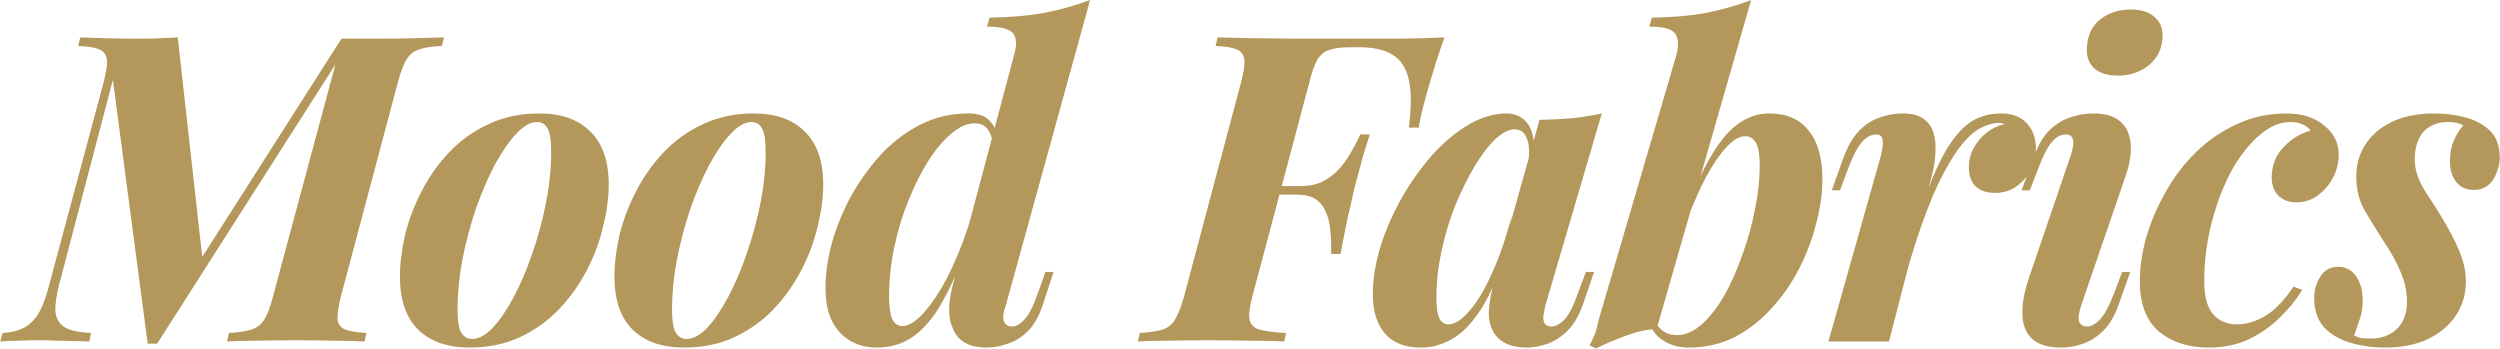 <svg width="710" height="99" viewBox="0 0 710 99" fill="none" xmlns="http://www.w3.org/2000/svg">
<path d="M96.964 10.99H106.48C110.14 10.99 113.678 10.949 117.094 10.868C120.51 10.787 123.519 10.705 126.122 10.624L125.512 13.064C122.747 13.145 120.591 13.471 119.046 14.04C117.501 14.528 116.281 15.504 115.386 16.968C114.573 18.351 113.759 20.547 112.946 23.556L96.842 84.068C96.11 86.996 95.784 89.192 95.866 90.656C96.028 92.12 96.76 93.096 98.062 93.584C99.363 94.072 101.356 94.397 104.04 94.56L103.552 97C100.949 96.837 97.94 96.756 94.524 96.756C91.189 96.675 87.692 96.634 84.032 96.634C80.128 96.634 76.386 96.675 72.808 96.756C69.311 96.756 66.545 96.837 64.512 97L65 94.56C67.847 94.397 70.002 94.072 71.466 93.584C73.011 93.096 74.231 92.12 75.126 90.656C76.02 89.192 76.834 86.996 77.566 84.068L95.256 18.31L44.626 97.61H41.942L32.06 22.702L16.688 81.262C16.037 83.865 15.712 86.142 15.712 88.094C15.793 90.046 16.566 91.591 18.03 92.73C19.575 93.787 22.178 94.397 25.838 94.56L25.35 97C24.374 96.919 23.073 96.878 21.446 96.878C19.819 96.797 18.111 96.756 16.322 96.756C14.614 96.675 13.069 96.634 11.686 96.634C9.571 96.634 7.457 96.675 5.342 96.756C3.227 96.756 1.479 96.837 0.096 97L0.706 94.56C3.553 94.397 5.789 93.787 7.416 92.73C9.124 91.591 10.466 90.046 11.442 88.094C12.418 86.142 13.231 83.865 13.882 81.262L29.376 23.556C30.189 20.547 30.515 18.351 30.352 16.968C30.189 15.504 29.457 14.528 28.156 14.04C26.936 13.471 24.943 13.145 22.178 13.064L22.788 10.624C24.659 10.705 27.058 10.787 29.986 10.868C32.995 10.949 36.167 10.99 39.502 10.99C41.454 10.99 43.406 10.949 45.358 10.868C47.31 10.787 49.018 10.705 50.482 10.624L57.436 72.966L96.964 10.99ZM152.504 34.658C150.634 34.658 148.641 35.797 146.526 38.074C144.493 40.27 142.46 43.239 140.426 46.98C138.474 50.721 136.685 54.91 135.058 59.546C133.513 64.182 132.252 68.981 131.276 73.942C130.382 78.822 129.934 83.499 129.934 87.972C129.934 90.9 130.26 93.015 130.91 94.316C131.642 95.617 132.7 96.268 134.082 96.268C135.953 96.268 137.905 95.211 139.938 93.096C141.972 90.9 143.964 87.972 145.916 84.312C147.868 80.652 149.617 76.545 151.162 71.99C152.789 67.354 154.09 62.555 155.066 57.594C156.042 52.633 156.53 47.834 156.53 43.198C156.53 39.782 156.164 37.505 155.432 36.366C154.782 35.227 153.806 34.658 152.504 34.658ZM113.586 78.578C113.586 74.837 114.074 70.851 115.05 66.622C116.108 62.393 117.694 58.245 119.808 54.178C121.923 50.111 124.526 46.451 127.616 43.198C130.788 39.863 134.489 37.22 138.718 35.268C143.029 33.235 147.828 32.218 153.114 32.218C159.377 32.218 164.216 33.926 167.632 37.342C171.13 40.758 172.878 45.76 172.878 52.348C172.878 56.089 172.35 60.075 171.292 64.304C170.316 68.533 168.771 72.681 166.656 76.748C164.542 80.815 161.898 84.515 158.726 87.85C155.636 91.103 151.935 93.747 147.624 95.78C143.395 97.732 138.637 98.708 133.35 98.708C127.088 98.708 122.208 97 118.71 93.584C115.294 90.168 113.586 85.166 113.586 78.578ZM213.419 34.658C211.548 34.658 209.555 35.797 207.441 38.074C205.407 40.27 203.374 43.239 201.341 46.98C199.389 50.721 197.599 54.91 195.973 59.546C194.427 64.182 193.167 68.981 192.191 73.942C191.296 78.822 190.849 83.499 190.849 87.972C190.849 90.9 191.174 93.015 191.825 94.316C192.557 95.617 193.614 96.268 194.997 96.268C196.867 96.268 198.819 95.211 200.853 93.096C202.886 90.9 204.879 87.972 206.831 84.312C208.783 80.652 210.531 76.545 212.077 71.99C213.703 67.354 215.005 62.555 215.981 57.594C216.957 52.633 217.445 47.834 217.445 43.198C217.445 39.782 217.079 37.505 216.347 36.366C215.696 35.227 214.72 34.658 213.419 34.658ZM174.501 78.578C174.501 74.837 174.989 70.851 175.965 66.622C177.022 62.393 178.608 58.245 180.723 54.178C182.837 50.111 185.44 46.451 188.531 43.198C191.703 39.863 195.403 37.22 199.633 35.268C203.943 33.235 208.742 32.218 214.029 32.218C220.291 32.218 225.131 33.926 228.547 37.342C232.044 40.758 233.793 45.76 233.793 52.348C233.793 56.089 233.264 60.075 232.207 64.304C231.231 68.533 229.685 72.681 227.571 76.748C225.456 80.815 222.813 84.515 219.641 87.85C216.55 91.103 212.849 93.747 208.539 95.78C204.309 97.732 199.551 98.708 194.265 98.708C188.002 98.708 183.122 97 179.625 93.584C176.209 90.168 174.501 85.166 174.501 78.578ZM285.679 86.63C284.947 88.582 284.743 90.087 285.069 91.144C285.475 92.201 286.248 92.73 287.387 92.73C288.444 92.73 289.583 92.12 290.803 90.9C292.104 89.599 293.446 86.996 294.829 83.092L296.903 77.236H299.221L296.293 86.142C295.235 89.477 293.812 92.079 292.023 93.95C290.233 95.739 288.281 96.959 286.167 97.61C284.133 98.342 282.141 98.708 280.189 98.708C275.146 98.708 271.933 96.837 270.551 93.096C269.819 91.551 269.493 89.639 269.575 87.362C269.656 85.003 270.144 82.319 271.039 79.31L287.997 15.626C288.81 12.861 288.729 10.827 287.753 9.526C286.777 8.225 284.296 7.574 280.311 7.574L281.043 5.012C286.817 4.931 291.982 4.483 296.537 3.67C301.091 2.775 305.443 1.555 309.591 0.01L285.679 86.63ZM256.399 92.608C257.781 92.608 259.408 91.713 261.279 89.924C263.149 88.135 265.142 85.491 267.257 81.994C269.371 78.415 271.405 74.064 273.357 68.94C275.309 63.735 277.057 57.797 278.603 51.128L276.773 64.304C274.089 72.112 271.405 78.578 268.721 83.702C266.118 88.826 263.231 92.608 260.059 95.048C256.968 97.488 253.267 98.708 248.957 98.708C246.273 98.708 243.833 98.098 241.637 96.878C239.441 95.658 237.692 93.828 236.391 91.388C235.089 88.867 234.439 85.613 234.439 81.628C234.439 77.887 235.008 73.82 236.147 69.428C237.367 64.955 239.115 60.563 241.393 56.252C243.751 51.941 246.557 47.956 249.811 44.296C253.145 40.636 256.927 37.708 261.157 35.512C265.386 33.316 270.022 32.218 275.065 32.218C277.667 32.218 279.579 32.828 280.799 34.048C282.1 35.187 282.873 36.813 283.117 38.928L282.141 41.368C281.815 39.253 281.246 37.667 280.433 36.61C279.619 35.553 278.399 35.024 276.773 35.024C274.658 35.024 272.462 36 270.185 37.952C267.907 39.823 265.711 42.425 263.597 45.76C261.563 49.013 259.693 52.755 257.985 56.984C256.277 61.132 254.935 65.565 253.959 70.282C252.983 74.918 252.495 79.554 252.495 84.19C252.495 86.955 252.779 89.07 253.349 90.534C253.999 91.917 255.016 92.608 256.399 92.608ZM356.437 55.276L357.047 52.836H382.423L381.935 55.276H356.437ZM400.113 36.244C400.845 30.469 400.845 25.955 400.113 22.702C399.381 19.367 397.876 17.009 395.599 15.626C393.322 14.162 390.19 13.43 386.205 13.43H383.399C380.878 13.43 378.926 13.674 377.543 14.162C376.16 14.569 375.022 15.504 374.127 16.968C373.314 18.351 372.541 20.547 371.809 23.556L355.705 84.068C354.892 86.996 354.607 89.192 354.851 90.656C355.095 92.12 356.03 93.096 357.657 93.584C359.365 94.072 361.886 94.397 365.221 94.56L364.733 97C362.212 96.837 358.958 96.756 354.973 96.756C351.069 96.675 347.084 96.634 343.017 96.634C338.95 96.634 335.168 96.675 331.671 96.756C328.174 96.756 325.327 96.837 323.131 97L323.741 94.56C326.506 94.397 328.662 94.072 330.207 93.584C331.752 93.096 332.932 92.12 333.745 90.656C334.64 89.192 335.494 86.996 336.307 84.068L352.411 23.556C353.224 20.547 353.55 18.351 353.387 16.968C353.224 15.504 352.492 14.528 351.191 14.04C349.971 13.471 347.978 13.145 345.213 13.064L345.823 10.624C349.158 10.705 352.696 10.787 356.437 10.868C360.178 10.868 363.879 10.909 367.539 10.99C371.199 10.99 374.574 10.99 377.665 10.99C380.837 10.99 383.44 10.99 385.473 10.99C389.133 10.99 393.24 10.99 397.795 10.99C402.431 10.909 406.579 10.787 410.239 10.624C409.182 13.552 408.287 16.195 407.555 18.554C406.823 20.913 406.132 23.231 405.481 25.508C404.912 27.623 404.383 29.575 403.895 31.364C403.488 33.153 403.163 34.78 402.919 36.244H400.113ZM369.613 52.836C371.809 52.836 373.761 52.429 375.469 51.616C377.177 50.803 378.682 49.705 379.983 48.322C381.366 46.858 382.545 45.272 383.521 43.564C384.578 41.775 385.514 39.985 386.327 38.196H389.011C387.791 41.937 386.896 44.947 386.327 47.224C385.758 49.42 385.148 51.697 384.497 54.056C384.009 56.415 383.44 58.936 382.789 61.62C382.22 64.304 381.528 67.801 380.715 72.112H378.031C378.112 69.591 378.031 67.313 377.787 65.28C377.624 63.247 377.177 61.498 376.445 60.034C375.794 58.489 374.818 57.309 373.517 56.496C372.216 55.683 370.467 55.276 368.271 55.276L369.613 52.836ZM411.356 92.12C412.657 92.12 414.081 91.429 415.626 90.046C417.171 88.663 418.757 86.671 420.384 84.068C422.011 81.384 423.597 78.131 425.142 74.308C426.687 70.485 428.111 66.053 429.412 61.01L426.728 74.308C424.695 80.327 422.458 85.125 420.018 88.704C417.578 92.283 414.975 94.845 412.21 96.39C409.445 97.935 406.557 98.708 403.548 98.708C398.993 98.708 395.577 97.366 393.3 94.682C391.023 91.998 389.884 88.338 389.884 83.702C389.884 79.31 390.616 74.715 392.08 69.916C393.625 65.117 395.659 60.481 398.18 56.008C400.783 51.535 403.67 47.509 406.842 43.93C410.095 40.351 413.511 37.505 417.09 35.39C420.75 33.275 424.329 32.218 427.826 32.218C430.51 32.218 432.584 33.275 434.048 35.39C435.512 37.505 435.959 40.799 435.39 45.272L434.048 46.004C434.455 43.076 434.292 40.799 433.56 39.172C432.909 37.545 431.771 36.732 430.144 36.732C428.517 36.732 426.687 37.667 424.654 39.538C422.702 41.409 420.75 43.971 418.798 47.224C416.846 50.477 415.016 54.178 413.308 58.326C411.681 62.393 410.38 66.703 409.404 71.258C408.428 75.731 407.94 80.164 407.94 84.556C407.94 87.321 408.225 89.273 408.794 90.412C409.363 91.551 410.217 92.12 411.356 92.12ZM437.22 34.048C440.717 33.967 443.889 33.804 446.736 33.56C449.583 33.235 452.307 32.787 454.91 32.218L438.928 86.63C438.684 87.687 438.481 88.704 438.318 89.68C438.237 90.575 438.359 91.307 438.684 91.876C439.091 92.445 439.741 92.73 440.636 92.73C441.693 92.73 442.873 92.12 444.174 90.9C445.475 89.599 446.817 86.996 448.2 83.092L450.396 77.236H452.714L449.664 86.142C448.525 89.477 447.061 92.039 445.272 93.828C443.483 95.617 441.571 96.878 439.538 97.61C437.505 98.342 435.512 98.708 433.56 98.708C429.331 98.708 426.321 97.447 424.532 94.926C423.312 93.137 422.743 90.941 422.824 88.338C422.987 85.654 423.556 82.604 424.532 79.188L437.22 34.048ZM495.611 38.684C493.985 38.684 492.195 39.741 490.243 41.856C488.373 43.889 486.461 46.695 484.509 50.274C482.639 53.853 480.849 57.919 479.141 62.474C477.515 67.029 476.091 71.787 474.871 76.748L477.067 64.304C479.833 56.659 482.517 50.477 485.119 45.76C487.722 41.043 490.406 37.627 493.171 35.512C496.018 33.316 499.109 32.218 502.443 32.218C507.405 32.218 511.146 33.845 513.667 37.098C516.27 40.27 517.571 44.906 517.571 51.006C517.571 54.747 517.002 58.814 515.863 63.206C514.806 67.517 513.22 71.787 511.105 76.016C508.991 80.164 506.388 83.946 503.297 87.362C500.288 90.778 496.791 93.543 492.805 95.658C488.82 97.691 484.428 98.708 479.629 98.708C477.271 98.708 475.156 98.22 473.285 97.244C471.415 96.268 470.032 94.967 469.137 93.34L469.991 91.388C470.886 92.771 471.821 93.747 472.797 94.316C473.773 94.885 474.912 95.17 476.213 95.17C478.653 95.17 481.012 94.153 483.289 92.12C485.648 90.005 487.803 87.24 489.755 83.824C491.707 80.327 493.415 76.463 494.879 72.234C496.425 68.005 497.604 63.735 498.417 59.424C499.312 55.032 499.759 50.925 499.759 47.102C499.759 43.93 499.393 41.734 498.661 40.514C497.929 39.294 496.913 38.684 495.611 38.684ZM470.479 93.462C467.795 93.543 464.949 94.153 461.939 95.292C458.93 96.349 456.043 97.569 453.277 98.952L451.447 98.098C452.017 96.959 452.545 95.821 453.033 94.682C453.44 93.462 453.765 92.201 454.009 90.9L476.091 15.626C476.823 12.861 476.701 10.827 475.725 9.526C474.831 8.225 472.391 7.574 468.405 7.574L469.137 5.012C474.912 4.931 480.036 4.483 484.509 3.67C488.983 2.775 493.253 1.555 497.319 0.01L470.479 93.462ZM536.466 97H519.264L534.148 44.296C534.717 42.1 534.88 40.555 534.636 39.66C534.473 38.684 533.863 38.196 532.806 38.196C531.342 38.196 530 38.928 528.78 40.392C527.56 41.775 526.259 44.255 524.876 47.834L522.558 54.056H520.24L523.534 44.784C524.754 41.531 526.218 39.009 527.926 37.22C529.634 35.431 531.545 34.17 533.66 33.438C535.856 32.625 538.093 32.218 540.37 32.218C542.973 32.218 544.965 32.747 546.348 33.804C547.731 34.78 548.666 36.122 549.154 37.83C549.642 39.538 549.805 41.409 549.642 43.442C549.561 45.394 549.276 47.346 548.788 49.298L536.466 97ZM567.698 34.902C566.071 34.902 564.323 35.39 562.452 36.366C560.581 37.342 558.67 39.091 556.718 41.612C554.766 44.133 552.692 47.631 550.496 52.104C548.381 56.577 546.185 62.311 543.908 69.306C541.712 76.219 539.435 84.597 537.076 94.438L539.76 77.968C542.363 69.021 544.721 61.62 546.836 55.764C548.951 49.908 551.065 45.272 553.18 41.856C555.376 38.359 557.653 35.878 560.012 34.414C562.452 32.95 565.217 32.218 568.308 32.218C571.48 32.218 573.92 33.153 575.628 35.024C577.336 36.895 578.19 39.253 578.19 42.1C578.19 44.377 577.661 46.492 576.604 48.444C575.628 50.315 574.245 51.86 572.456 53.08C570.748 54.219 568.796 54.788 566.6 54.788C564.241 54.788 562.411 54.178 561.11 52.958C559.809 51.657 559.158 49.827 559.158 47.468C559.158 45.516 559.605 43.727 560.5 42.1C561.395 40.392 562.615 38.928 564.16 37.708C565.705 36.488 567.413 35.675 569.284 35.268C569.04 35.187 568.796 35.105 568.552 35.024C568.308 34.943 568.023 34.902 567.698 34.902ZM592.675 13.552C592.837 10.055 594.098 7.371 596.457 5.5C598.897 3.629 601.784 2.694 605.119 2.694C608.128 2.694 610.405 3.426 611.951 4.89C613.577 6.273 614.309 8.225 614.147 10.746C613.984 13.918 612.683 16.521 610.243 18.554C607.803 20.506 604.875 21.482 601.459 21.482C598.612 21.482 596.375 20.791 594.749 19.408C593.203 17.944 592.512 15.992 592.675 13.552ZM588.039 44.296C589.421 40.229 588.974 38.196 586.697 38.196C585.233 38.196 583.891 38.928 582.671 40.392C581.451 41.856 580.19 44.337 578.889 47.834L576.449 54.056H574.131L577.547 44.784C578.685 41.531 580.109 39.009 581.817 37.22C583.606 35.431 585.558 34.17 587.673 33.438C589.869 32.625 592.146 32.218 594.505 32.218C597.351 32.218 599.588 32.747 601.215 33.804C602.841 34.861 603.939 36.244 604.509 37.952C605.078 39.579 605.281 41.409 605.119 43.442C604.956 45.394 604.549 47.346 603.899 49.298L591.089 86.63C590.357 88.826 590.153 90.412 590.479 91.388C590.885 92.283 591.658 92.73 592.797 92.73C593.854 92.73 594.993 92.12 596.213 90.9C597.514 89.68 598.937 87.077 600.483 83.092L602.679 77.236H604.997L601.825 86.142C600.686 89.477 599.222 92.039 597.433 93.828C595.643 95.617 593.691 96.878 591.577 97.61C589.543 98.342 587.469 98.708 585.355 98.708C581.857 98.708 579.173 97.935 577.303 96.39C575.513 94.845 574.537 92.608 574.375 89.68C574.212 86.752 574.781 83.295 576.083 79.31L588.039 44.296ZM650.413 34.658C647.404 34.658 644.435 35.959 641.507 38.562C638.579 41.083 635.936 44.499 633.577 48.81C631.3 53.121 629.47 57.96 628.087 63.328C626.704 68.696 626.013 74.227 626.013 79.92C626.013 84.231 626.867 87.362 628.575 89.314C630.283 91.185 632.52 92.12 635.285 92.12C637.888 92.12 640.531 91.347 643.215 89.802C645.899 88.257 648.624 85.451 651.389 81.384L653.829 82.36C652.202 85.044 650.088 87.647 647.485 90.168C644.964 92.689 641.995 94.763 638.579 96.39C635.244 97.935 631.462 98.708 627.233 98.708C621.54 98.708 616.863 97.203 613.203 94.194C609.543 91.103 607.713 86.345 607.713 79.92C607.713 75.935 608.323 71.746 609.543 67.354C610.844 62.962 612.674 58.692 615.033 54.544C617.392 50.315 620.279 46.533 623.695 43.198C627.111 39.863 630.974 37.22 635.285 35.268C639.596 33.235 644.272 32.218 649.315 32.218C653.788 32.218 657.367 33.357 660.051 35.634C662.816 37.83 664.199 40.595 664.199 43.93C664.199 46.126 663.67 48.281 662.613 50.396C661.556 52.429 660.092 54.137 658.221 55.52C656.432 56.821 654.398 57.472 652.121 57.472C650.169 57.472 648.502 56.862 647.119 55.642C645.818 54.341 645.167 52.592 645.167 50.396C645.167 47.061 646.265 44.215 648.461 41.856C650.738 39.416 653.341 37.83 656.269 37.098C655.618 36.285 654.805 35.675 653.829 35.268C652.934 34.861 651.796 34.658 650.413 34.658ZM668.578 95.292C669.228 95.617 669.92 95.861 670.652 96.024C671.384 96.105 672.278 96.146 673.336 96.146C676.345 96.146 678.785 95.251 680.656 93.462C682.608 91.591 683.584 88.989 683.584 85.654C683.584 82.97 683.014 80.245 681.876 77.48C680.737 74.633 679.029 71.543 676.752 68.208C674.881 65.28 673.132 62.433 671.506 59.668C669.96 56.903 669.188 53.731 669.188 50.152C669.188 46.655 670.082 43.564 671.872 40.88C673.661 38.196 676.182 36.081 679.436 34.536C682.77 32.991 686.756 32.218 691.392 32.218C694.401 32.218 697.288 32.584 700.054 33.316C702.9 34.048 705.259 35.309 707.13 37.098C709 38.887 709.936 41.49 709.936 44.906C709.936 46.126 709.651 47.468 709.082 48.932C708.594 50.396 707.78 51.616 706.642 52.592C705.584 53.487 704.202 53.934 702.494 53.934C700.46 53.934 698.834 53.202 697.614 51.738C696.394 50.193 695.784 48.2 695.784 45.76C695.784 43.564 696.15 41.612 696.882 39.904C697.695 38.115 698.59 36.691 699.566 35.634C698.508 34.983 697.085 34.658 695.296 34.658C692.368 34.658 690.05 35.553 688.342 37.342C686.715 39.131 685.861 41.693 685.78 45.028C685.78 46.899 686.105 48.688 686.756 50.396C687.406 52.023 688.301 53.69 689.44 55.398C690.578 57.106 691.798 59.017 693.1 61.132C695.54 65.117 697.329 68.533 698.468 71.38C699.688 74.227 700.298 77.114 700.298 80.042C700.298 83.539 699.362 86.711 697.492 89.558C695.702 92.323 693.059 94.56 689.562 96.268C686.146 97.895 682.079 98.708 677.362 98.708C673.946 98.708 670.692 98.261 667.602 97.366C664.511 96.471 661.99 95.007 660.038 92.974C658.167 90.859 657.232 88.053 657.232 84.556C657.232 82.279 657.842 80.245 659.062 78.456C660.2 76.667 661.868 75.772 664.064 75.772C666.26 75.772 667.968 76.707 669.188 78.578C670.408 80.367 671.018 82.604 671.018 85.288C671.018 87.403 670.692 89.314 670.042 91.022C669.472 92.73 668.984 94.153 668.578 95.292Z" fill="#B4975A"/>
</svg>
